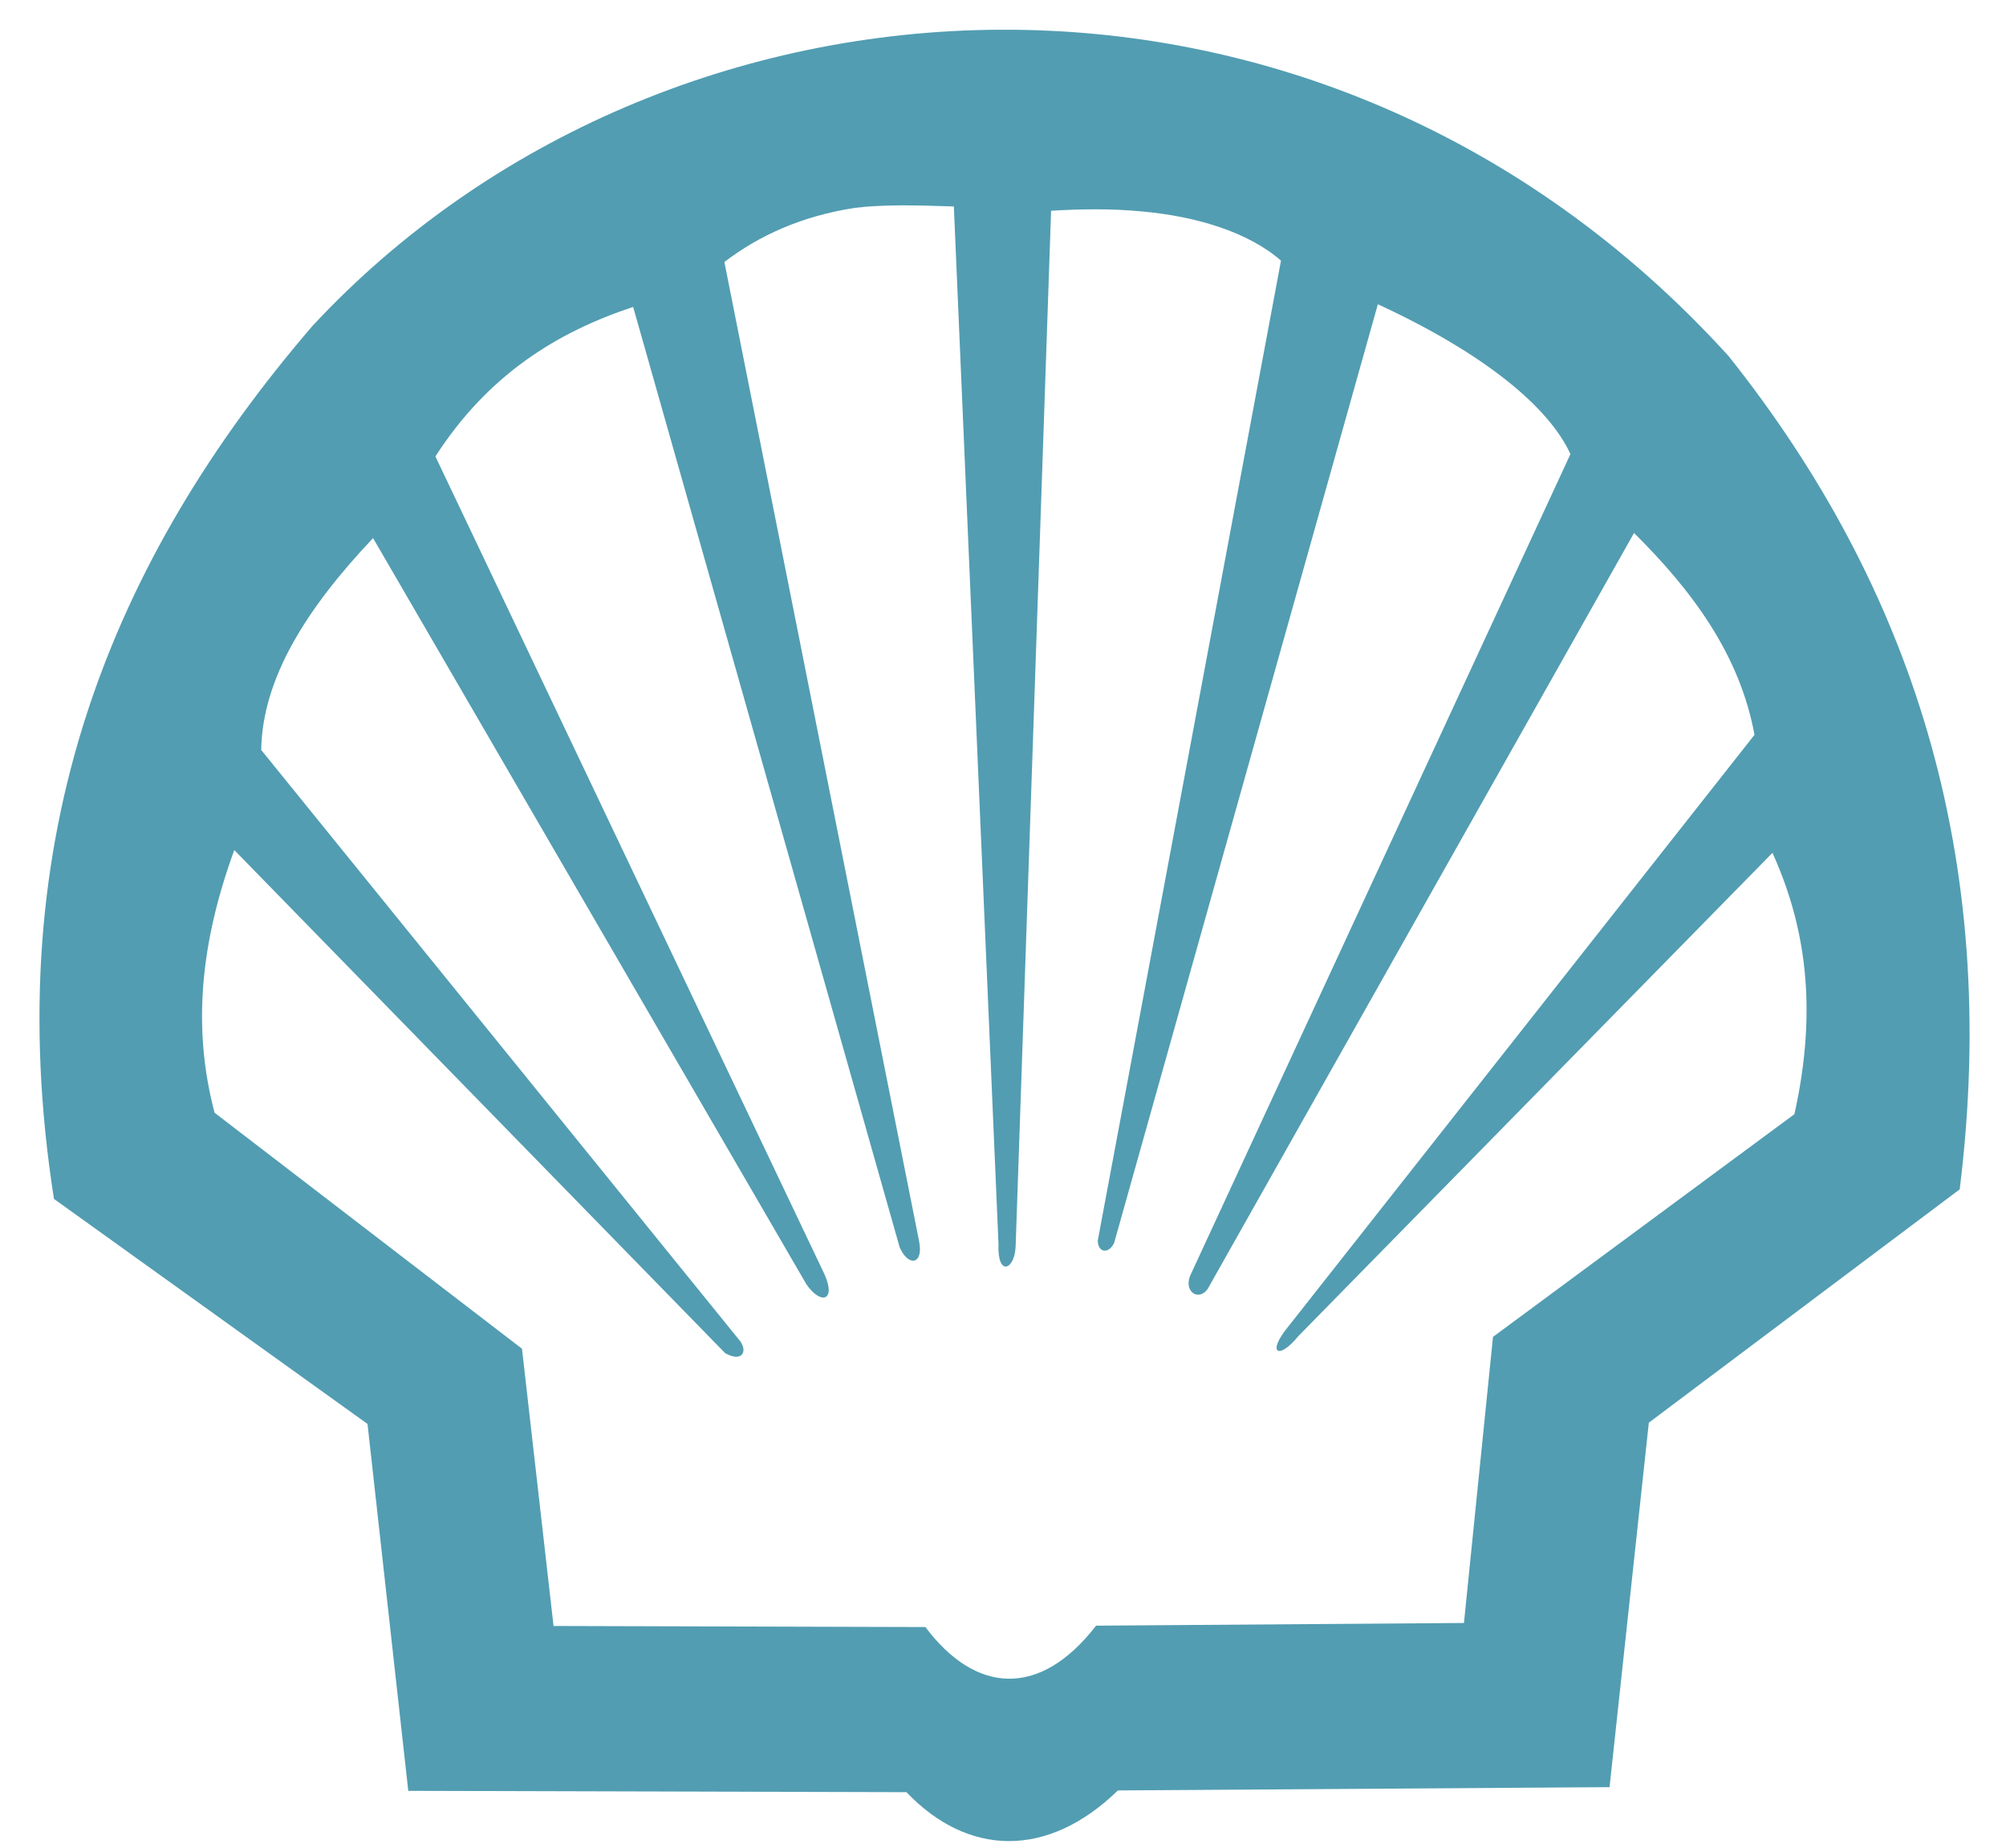 <svg xmlns="http://www.w3.org/2000/svg" width="38" height="35" viewBox="0 0 38 35" fill="none"><g clip-path="url(#clip0_90_593)"><path fill-rule="evenodd" clip-rule="evenodd" d="M5.919 6.174C12.599 -1.007 24.983 -1.798 32.745 6.745C36.184 11.067 37.907 16.203 37.123 22.529L31.234 26.949L30.49 33.853L21.177 33.915C19.848 35.207 18.338 35.171 17.171 33.948L7.734 33.923L6.962 26.973L1.022 22.71C-0.054 15.832 2.129 10.583 5.919 6.174ZM33.992 21.105L28.282 25.324L27.732 30.743L20.763 30.794C19.691 32.182 18.471 32.077 17.53 30.82L10.486 30.8L9.888 25.548L4.065 21.078C3.635 19.453 3.805 17.839 4.438 16.102L13.736 25.631C14.031 25.801 14.17 25.628 14.027 25.412L4.948 14.206C4.97 12.832 5.829 11.502 7.067 10.193L15.279 24.333C15.559 24.729 15.836 24.63 15.623 24.148L8.248 8.646C9.241 7.104 10.546 6.293 11.994 5.814L17.041 23.622C17.204 24.006 17.506 23.959 17.408 23.499L13.722 4.963C14.386 4.456 15.191 4.092 16.198 3.937C16.695 3.876 17.287 3.883 18.069 3.911L18.915 23.571C18.889 24.191 19.228 24.063 19.24 23.592L19.911 3.992C20.487 3.958 21.063 3.949 21.64 4.006C22.653 4.097 23.646 4.394 24.266 4.937L20.795 23.5C20.799 23.73 20.999 23.761 21.105 23.545L26.101 5.763C28.136 6.703 29.348 7.721 29.749 8.602L22.566 24.12C22.396 24.448 22.695 24.668 22.877 24.416L30.954 10.096C32.067 11.199 32.958 12.41 33.236 13.919L24.409 25.122C23.988 25.628 24.215 25.775 24.595 25.309L33.576 16.155C34.179 17.488 34.45 19.047 33.992 21.105Z" fill="#529DB2"></path></g><defs><clipPath id="clip0_90_593"><rect width="36.562" height="34.312" fill="white" transform="translate(0.748 0.562)"></rect></clipPath></defs></svg>